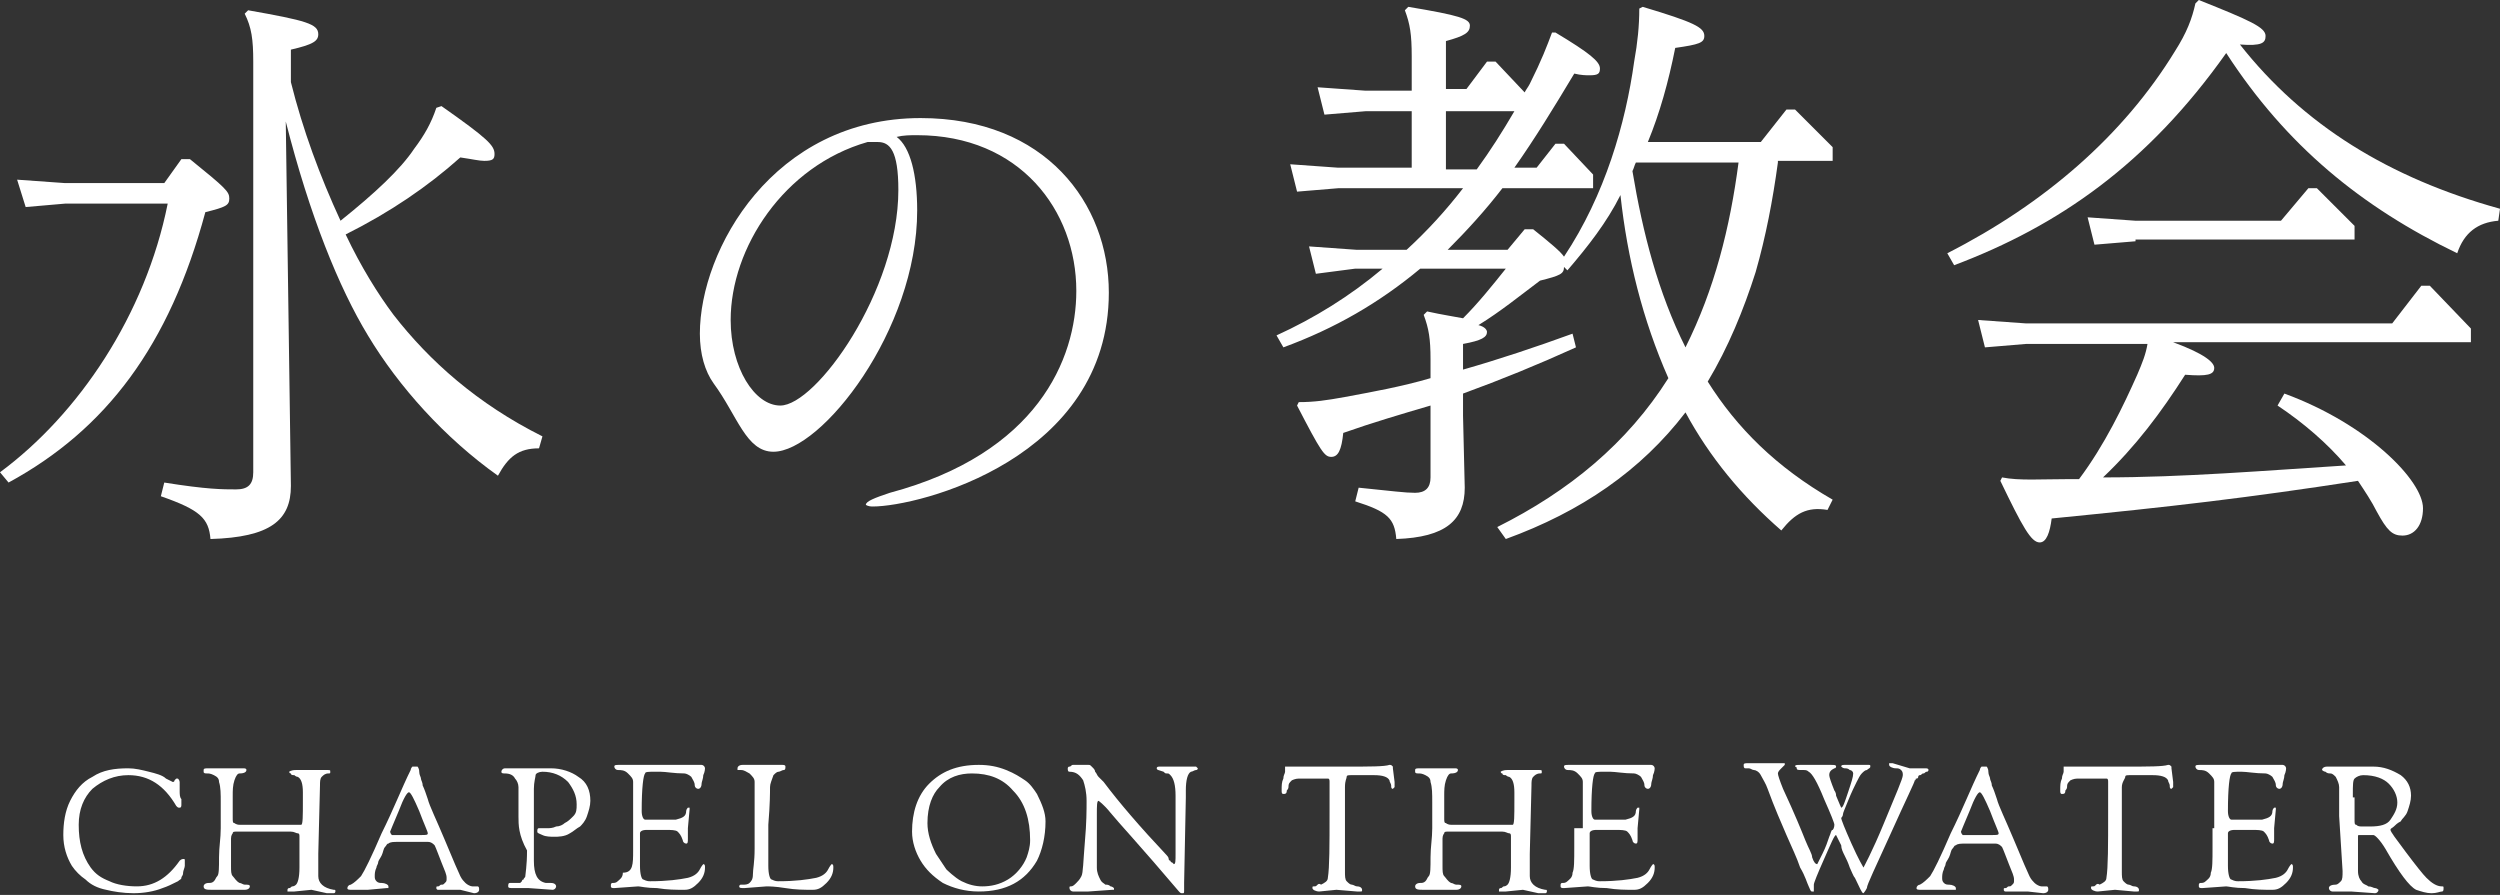 <?xml version="1.0" encoding="UTF-8" standalone="no"?>
<!-- Generator: Adobe Illustrator 21.1.0, SVG Export Plug-In . SVG Version: 6.00 Build 0)  -->
<svg id="レイヤー_1" style="enable-background:new 0 0 146.1 52.3" xmlns="http://www.w3.org/2000/svg" xml:space="preserve" height="52.3px" viewBox="0 0 146.1 52.3" width="146.1px" version="1.1" y="0px" x="0px" xmlns:xlink="http://www.w3.org/1999/xlink">
<rect x="0" y="0" width="146.1" height="52.3" fill="#333333" stroke="none"/>
<style type="text/css">
	.st0{fill:#FFFFFF;}
</style>
	<path class="st0" d="m1.5 12.1l-0.5-1.6 2.8 0.2h5.8l1-1.4h0.5c2.1 1.7 2.3 1.9 2.3 2.3s-0.2 0.5-1.4 0.8c-2.1 7.8-5.8 12.7-11.5 15.8l-0.5-0.6c4.6-3.4 8.5-9.2 9.8-15.7h-6l-2.3 0.2zm15.5 16.3c0 2-1.2 3-4.7 3.1-0.1-1.2-0.6-1.7-2.9-2.5l0.2-0.8c2.5 0.4 3.4 0.4 4.2 0.4 0.7 0 1-0.3 1-1v-24c0-1.3-0.1-2-0.5-2.8l0.2-0.2c3.4 0.6 4.1 0.8 4.1 1.4 0 0.4-0.3 0.6-1.6 0.9v1.9c0.7 2.8 1.7 5.5 2.9 8.1 2-1.6 3.5-3 4.3-4.2 0.6-0.8 1-1.5 1.3-2.4l0.3-0.1c2.7 1.9 3.1 2.3 3.1 2.8 0 0.3-0.1 0.4-0.6 0.4-0.3 0-0.7-0.1-1.4-0.2-1.9 1.7-4.1 3.2-6.7 4.5 0.9 1.9 1.9 3.5 2.8 4.7 2.1 2.7 4.9 5.2 8.7 7.1l-0.2 0.7c-1.2 0-1.8 0.5-2.4 1.6-3.1-2.2-5.8-5.2-7.6-8.2-1.7-2.8-3.4-7-4.8-12.5l0.3 21.3z"/>
	<path class="st0" d="m53.6 12.3c0 7-5.6 14.1-8.4 14.1-1.6 0-2.1-2.1-3.5-4-0.5-0.7-0.8-1.7-0.8-2.9 0-4.9 4.3-12.6 12.9-12.6 7.3 0 11 5 11 10.2 0 9.7-11.1 12.5-13.8 12.5-0.3 0-0.4-0.1-0.4-0.1 0-0.2 0.5-0.4 1.4-0.7 8.6-2.3 10.9-7.8 10.9-11.8 0-4.7-3.3-9.1-9.3-9.1-0.4 0-0.8 0-1.2 0.1 0.8 0.6 1.2 2.2 1.2 4.3zm-1.1-1.2c0-2.3-0.5-2.8-1.2-2.8h-0.3-0.3c-4.9 1.4-8 6.2-8 10.4 0 2.8 1.4 5 2.9 5 2.1 0 6.9-6.7 6.9-12.6z"/>
	<path class="st0" d="m103.9 9.5c-0.3 2.2-0.7 4.3-1.3 6.4-0.7 2.2-1.6 4.4-2.8 6.4 1.7 2.7 4 5 7.3 6.9l-0.3 0.6c-1.2-0.2-1.9 0.2-2.7 1.2-2.3-2-4.2-4.3-5.6-6.9-2.6 3.4-6.1 5.8-10.5 7.4l-0.5-0.7c4.2-2.1 7.6-4.9 10-8.7-1.5-3.4-2.4-7-2.8-10.7-0.8 1.6-1.9 3-3.1 4.4l-0.2-0.2c0 0.4-0.2 0.5-1.4 0.8-1.2 0.9-2.3 1.8-3.6 2.6 0.4 0.1 0.5 0.3 0.5 0.4 0 0.3-0.3 0.5-1.4 0.7v1.5c2.1-0.6 4.2-1.3 6.4-2.1l0.2 0.8c-2.2 1-4.4 1.9-6.6 2.7v1.3l0.1 4.2c0 1.9-1.1 2.9-4 3-0.1-1.2-0.5-1.6-2.4-2.2l0.2-0.8c2 0.2 2.7 0.3 3.3 0.3s0.9-0.3 0.9-0.9v-4.2c-1.7 0.5-3.4 1-5.1 1.6-0.1 1-0.3 1.4-0.7 1.4s-0.6-0.3-2-3l0.1-0.2c0.9 0 1.6-0.1 2.7-0.3 1.6-0.3 3.3-0.6 5-1.1v-1.1c0-1.2-0.1-1.8-0.4-2.6l0.2-0.2c0.9 0.2 1.6 0.3 2.1 0.4 0.9-0.9 1.7-1.9 2.5-2.9h-5c-2.4 2-5 3.5-8 4.6l-0.4-0.7c2.2-1 4.3-2.3 6.2-3.9h-1.6l-2.3 0.3-0.4-1.6 2.8 0.2h2.9c1.2-1.1 2.3-2.3 3.3-3.6h-7.3l-2.4 0.2-0.4-1.6 2.8 0.2h4.3v-3.3h-2.7l-2.4 0.2-0.4-1.6 2.8 0.2h2.7v-2c0-1.3-0.1-1.9-0.4-2.7l0.2-0.2c3 0.5 3.6 0.7 3.6 1.1s-0.3 0.6-1.4 0.9v2.8h1.2l1.2-1.6h0.5l1.7 1.8c0.1-0.2 0.2-0.3 0.3-0.5 0.7-1.4 1-2.2 1.3-3h0.2c2 1.2 2.6 1.7 2.6 2.1 0 0.3-0.1 0.4-0.6 0.4-0.2 0-0.5 0-0.9-0.1-1.2 2-2.3 3.8-3.5 5.5h1.3l1.1-1.4h0.5l1.7 1.8v0.8h-5.3c-1 1.3-2.1 2.5-3.2 3.6h3.5l1-1.2h0.5c1 0.8 1.6 1.3 1.8 1.6 2.4-3.6 3.6-7.8 4.1-11.4 0.2-1.1 0.3-2.1 0.3-3.1l0.2-0.1c3 0.9 3.6 1.2 3.6 1.7 0 0.4-0.3 0.5-1.7 0.7-0.4 2-0.9 3.8-1.6 5.5h6.6l1.5-1.9h0.5l2.2 2.2v0.8h-3.2zm-19.5 0.4h1.9c0.8-1.1 1.5-2.2 2.2-3.4h-4v3.4zm11.2-0.4c-0.1 0.2-0.1 0.3-0.2 0.5 0.6 3.6 1.5 7.1 3.1 10.3 1.7-3.4 2.6-7 3.1-10.8h-6z"/>
	<path class="st0" d="m128.5 0c3 1.2 3.9 1.6 3.9 2.1 0 0.4-0.2 0.6-1.5 0.5 3.7 4.7 8.7 7.8 15.2 9.6l-0.1 0.7c-1.2 0.1-2 0.7-2.4 1.9-5.6-2.7-10-6.3-13.5-11.7-4.6 6.5-9.8 10.1-15.9 12.4l-0.4-0.7c5.7-2.9 10.3-6.9 13.3-11.8 0.7-1.1 1-1.9 1.2-2.8l0.2-0.2zm-1.5 20c1.9 0.7 2.4 1.2 2.4 1.5 0 0.4-0.4 0.5-1.7 0.4-1.4 2.2-2.9 4.2-4.8 6 4.7 0 9.5-0.4 14.2-0.7-1.1-1.3-2.5-2.5-4-3.5l0.4-0.7c4.9 1.8 8.1 5.1 8.1 6.7 0 1-0.5 1.6-1.2 1.6-0.6 0-0.9-0.3-1.5-1.4-0.3-0.6-0.7-1.2-1.1-1.8-6.5 1-10.8 1.5-17.9 2.2-0.1 0.8-0.3 1.4-0.7 1.4-0.5 0-1-0.9-2.3-3.6l0.1-0.2c1 0.2 2.3 0.1 3.9 0.1h0.6c1.5-2 2.6-4.3 3.4-6.1 0.3-0.7 0.5-1.2 0.6-1.8h-7.1l-2.4 0.2-0.4-1.6 2.8 0.2h21.4l1.7-2.2h0.5l2.4 2.5v0.8h-17.4zm-2.2-5.9l-2.4 0.2-0.4-1.6 2.8 0.2h8.5l1.6-1.9h0.5l2.2 2.2v0.8h-12.8z"/>
	<path class="st0" d="m3.7 48.8c0-0.7 0.1-1.4 0.4-2s0.7-1.1 1.3-1.4c0.6-0.4 1.3-0.5 2.1-0.5 0.4 0 0.8 0.1 1.2 0.2s0.8 0.2 1 0.4l0.4 0.2s0.1 0 0.1-0.1l0.1-0.1h0.1s0.1 0.1 0.1 0.2 0 0.3 0 0.5c0 0.2 0 0.4 0.1 0.5v0.3c0 0.1 0 0.2-0.1 0.2s-0.1 0-0.2-0.1c-0.7-1.2-1.6-1.8-2.8-1.8-0.8 0-1.5 0.3-2.1 0.8-0.5 0.5-0.8 1.2-0.8 2.1 0 1 0.2 1.8 0.7 2.5 0.3 0.4 0.6 0.6 1.1 0.8 0.4 0.2 1 0.3 1.6 0.3 1 0 1.8-0.5 2.5-1.5 0 0 0.1-0.1 0.2-0.1s0.1 0 0.1 0.1v0.3c0 0.1-0.1 0.3-0.1 0.4 0 0.2-0.1 0.2-0.1 0.3s-0.1 0.1-0.2 0.2c-0.4 0.2-0.6 0.3-0.9 0.4-0.5 0.2-1.1 0.3-1.7 0.3s-1.2-0.1-1.6-0.2c-0.5-0.1-0.9-0.3-1.2-0.6-0.3-0.2-0.6-0.5-0.8-0.8-0.3-0.5-0.5-1.1-0.5-1.8z"/>
	<path class="st0" d="m12.9 48v-1.1c0-0.5 0-0.9-0.1-1.2 0-0.2-0.1-0.3-0.3-0.4s-0.3-0.1-0.4-0.1-0.2 0-0.2-0.1 0-0.1 0-0.1c0-0.1 0.1-0.1 0.3-0.1h1.1 0.9c0.1 0 0.2 0 0.2 0.1s-0.1 0.2-0.4 0.2c-0.1 0-0.2 0.1-0.3 0.4s-0.1 0.6-0.1 0.9v0.4 0.9c0 0.2 0 0.3 0.1 0.3 0 0 0.1 0.1 0.3 0.1h1.7 1.9c0.1 0 0.1-0.5 0.1-1.4v-0.5c0-0.5-0.1-0.8-0.3-0.9-0.1 0-0.2-0.1-0.2-0.1-0.1 0-0.2 0-0.2-0.1-0.1 0-0.1-0.1-0.1-0.1s0.1-0.1 0.4-0.1h1 0.8c0.2 0 0.2 0 0.2 0.1s0 0.1-0.1 0.1c-0.2 0-0.3 0.1-0.4 0.2s-0.1 0.3-0.1 0.5l-0.1 4v0.4 0.9c0 0.4 0.3 0.7 0.9 0.8 0.1 0 0.1 0 0.1 0.1 0 0 0 0.1-0.1 0.1s-0.2 0-0.4 0l-0.9-0.2-1 0.1h-0.2-0.2v-0.1s0-0.1 0.1-0.1c0.1 0 0.1-0.1 0.2-0.1s0.2-0.1 0.2-0.1c0.1-0.1 0.2-0.4 0.2-1v-1.8c0-0.1 0-0.2-0.1-0.2s-0.2-0.1-0.4-0.1h-0.8-0.5-1.9c-0.1 0-0.2 0-0.2 0.1 0 0-0.1 0.1-0.1 0.3v1.2 0.4c0 0.3 0 0.5 0.1 0.6s0.2 0.3 0.4 0.4c0.1 0 0.2 0.1 0.3 0.1 0.2 0 0.3 0 0.3 0.1s-0.1 0.2-0.3 0.2h-0.8-1.1c-0.3 0-0.5 0-0.5-0.2 0-0.1 0.1-0.2 0.3-0.2 0.1 0 0.2 0 0.3-0.1s0.1-0.2 0.2-0.3 0.1-0.5 0.1-1.1 0.1-1.1 0.1-1.7v-0.4z"/>
	<path class="st0" d="m21.5 52h-0.9c-0.2 0-0.3 0-0.3-0.1s0.1-0.2 0.2-0.2c0.2-0.1 0.4-0.3 0.6-0.5 0.2-0.3 0.6-1.1 1.2-2.5 0.7-1.4 1.2-2.7 1.7-3.7 0-0.1 0.1-0.2 0.1-0.2h0.2s0.1 0 0.1 0 0.1 0.1 0.1 0.3 0.1 0.3 0.1 0.4c0 0.1 0.1 0.2 0.1 0.4 0.1 0.2 0.2 0.5 0.3 0.8 0.1 0.4 0.5 1.2 1 2.4s0.8 1.9 0.9 2.1 0.2 0.3 0.3 0.4c0.1 0.1 0.3 0.2 0.4 0.2h0.3c0.1 0 0.1 0.1 0.1 0.2s-0.1 0.2-0.3 0.2l-0.8-0.2h-0.9-0.4c-0.1 0-0.1-0.1-0.1-0.1 0-0.1 0-0.1 0.1-0.1s0.1-0.1 0.2-0.1 0.1 0 0.2-0.1 0.1-0.1 0.1-0.3-0.1-0.4-0.3-0.9-0.3-0.8-0.4-1c-0.1-0.1-0.2-0.2-0.4-0.2h-1.2-0.5c-0.3 0-0.5 0-0.6 0.1-0.1 0-0.1 0.1-0.2 0.2s-0.1 0.3-0.2 0.5-0.2 0.3-0.2 0.4-0.1 0.2-0.1 0.3c-0.1 0.2-0.1 0.4-0.1 0.5s0 0.2 0.1 0.3 0.2 0.1 0.3 0.1c0.2 0 0.4 0.1 0.4 0.2v0.1h-0.1l-1.1 0.1zm1.8-4.6c-0.3 0.7-0.5 1.2-0.5 1.2s0 0.1 0.1 0.2h0.4 0.3 1c0.3 0 0.4 0 0.4-0.1s-0.2-0.5-0.5-1.3c-0.3-0.7-0.5-1.1-0.6-1.1s-0.3 0.3-0.6 1.1z"/>
	<path class="st0" d="m30.3 47.7v-1.7c0-0.2-0.1-0.4-0.2-0.5-0.1-0.2-0.3-0.3-0.6-0.3-0.1 0-0.2 0-0.2-0.1s0.1-0.2 0.2-0.2h0.4 0.6 1.7c0.6 0 1.2 0.2 1.6 0.5 0.5 0.3 0.7 0.8 0.7 1.4 0 0.3-0.1 0.6-0.2 0.9s-0.3 0.5-0.4 0.6c-0.2 0.1-0.4 0.3-0.6 0.4-0.3 0.2-0.7 0.2-0.9 0.2s-0.5 0-0.7-0.1c-0.2-0.1-0.3-0.1-0.3-0.2s0-0.2 0.1-0.2h0.2 0.3c0.1 0 0.3 0 0.5-0.1 0.2 0 0.4-0.1 0.5-0.2 0.2-0.1 0.3-0.2 0.5-0.4s0.2-0.4 0.2-0.7c0-0.5-0.2-0.9-0.5-1.3-0.4-0.4-0.9-0.6-1.5-0.6-0.2 0-0.4 0.1-0.4 0.2s-0.1 0.4-0.1 0.8v4.2c0 0.8 0.2 1.2 0.7 1.3h0.3c0.2 0 0.3 0.1 0.3 0.2s-0.1 0.2-0.2 0.2l-1.4-0.1h-0.9c-0.2 0-0.3 0-0.3-0.1s0-0.2 0.1-0.2h0.1 0.1 0.1 0.1 0.1 0.1l0.1-0.1s0-0.1 0.1-0.1c0-0.1 0.1-0.1 0.1-0.2s0.1-0.6 0.1-1.5c-0.5-0.9-0.5-1.5-0.5-2z"/>
	<path class="st0" d="m37 48.4v-1.8-0.9c0-0.2-0.1-0.3-0.3-0.5s-0.4-0.2-0.6-0.2c-0.1 0-0.2-0.1-0.2-0.2s0.1-0.1 0.3-0.1h0.3 2.5 2c0.1 0 0.2 0.1 0.2 0.2 0 0 0 0.2-0.1 0.4 0 0.2-0.1 0.4-0.1 0.5 0 0.2-0.1 0.3-0.2 0.3s-0.2-0.1-0.2-0.2c0-0.2-0.1-0.3-0.2-0.5-0.1-0.1-0.3-0.2-0.4-0.2-0.6 0-1.1-0.1-1.4-0.1h-0.3c-0.4 0-0.6 0-0.6 0.1-0.1 0.1-0.2 0.8-0.2 2.2 0 0.3 0.1 0.5 0.2 0.5h1 0.8c0.4-0.1 0.6-0.2 0.6-0.5 0-0.1 0.1-0.2 0.1-0.2s0.1 0 0.1 0 0 0.1 0 0.1l-0.1 1.1v0.6c0 0.2 0 0.3-0.1 0.3s-0.2-0.1-0.2-0.2c-0.1-0.3-0.2-0.4-0.3-0.5s-0.4-0.1-0.7-0.1h-0.7-0.3-0.1c-0.3 0-0.4 0.1-0.4 0.2v1.5 0.4c0 0.5 0.1 0.8 0.2 0.8 0.2 0.1 0.3 0.1 0.4 0.1 1 0 1.7-0.1 2.2-0.2 0.4-0.1 0.6-0.3 0.7-0.5s0.2-0.3 0.2-0.3c0.1 0 0.1 0.1 0.1 0.2 0 0.3-0.1 0.6-0.4 0.9s-0.5 0.4-0.8 0.4c-0.5 0-1 0-1.6-0.1-0.6 0-1-0.1-1.1-0.1l-1.4 0.1c-0.1 0-0.2 0-0.2-0.1v-0.1s0-0.1 0.1-0.1 0.2 0 0.3-0.1 0.3-0.2 0.3-0.5c0.6 0 0.6-0.5 0.6-1.3v-1.3z"/>
	<path class="st0" d="m44.1 48.4v-1.8-0.9c0-0.2-0.1-0.3-0.3-0.5-0.2-0.1-0.3-0.2-0.5-0.2h-0.2v-0.1c0-0.1 0.1-0.2 0.3-0.2h0.3 0.9 1.1c0.1 0 0.2 0 0.2 0.1s0 0.2-0.1 0.2-0.2 0.1-0.3 0.1c-0.1 0-0.2 0.1-0.3 0.2-0.1 0.3-0.2 0.5-0.2 0.7 0 0.3 0 1-0.1 2.2v2 0.4c0 0.5 0.1 0.8 0.2 0.8 0.2 0.1 0.3 0.1 0.4 0.1 1 0 1.7-0.1 2.2-0.2 0.4-0.1 0.6-0.3 0.7-0.5s0.2-0.3 0.2-0.3c0.1 0 0.1 0.1 0.1 0.2 0 0.3-0.1 0.6-0.4 0.9s-0.5 0.4-0.8 0.4c-0.5 0-1 0-1.6-0.1s-1-0.1-1.1-0.1l-1.3 0.1c-0.2 0-0.3 0-0.3-0.1 0 0 0-0.1 0.1-0.1h0.2s0.2 0 0.3-0.1c0.1-0.1 0.2-0.2 0.2-0.5s0.1-0.7 0.1-1.5v-1.2z"/>
	<path class="st0" d="m53.3 48.6c0-1.1 0.3-2.1 1-2.8s1.6-1.1 2.9-1.1c0.6 0 1.1 0.1 1.6 0.3s0.8 0.4 1.1 0.6c0.3 0.2 0.5 0.5 0.7 0.8 0.3 0.6 0.5 1.1 0.5 1.6 0 0.9-0.2 1.7-0.5 2.3-0.7 1.2-1.8 1.8-3.4 1.8-0.8 0-1.5-0.2-2.1-0.5-0.6-0.4-1-0.8-1.3-1.3s-0.5-1.1-0.5-1.7zm0.9-0.5c0 0.6 0.2 1.2 0.5 1.8l0.6 0.9s0.5 0.5 0.9 0.7 0.8 0.3 1.2 0.3c0.5 0 1-0.1 1.5-0.4s0.9-0.8 1.1-1.3c0.1-0.3 0.2-0.6 0.2-1 0-1.2-0.3-2.2-1-2.9-0.6-0.7-1.4-1-2.4-1-0.7 0-1.4 0.2-1.9 0.8-0.4 0.4-0.7 1.1-0.7 2.1z"/>
	<path class="st0" d="m63.6 52.1h-0.9c-0.1 0-0.2-0.1-0.2-0.2s0-0.1 0.1-0.1 0.2-0.1 0.3-0.2 0.2-0.2 0.3-0.4 0.1-0.8 0.2-2c0.1-1.1 0.1-1.9 0.1-2.4s-0.1-0.9-0.2-1.2c-0.2-0.3-0.4-0.5-0.8-0.5-0.1 0-0.1-0.1-0.1-0.2 0 0 0-0.1 0.1-0.1s0.1-0.1 0.2-0.1h0.4 0.5c0.1 0 0.1 0 0.2 0.1s0.1 0.1 0.1 0.1 0.1 0.1 0.1 0.2c0.1 0.1 0.1 0.2 0.2 0.3l0.3 0.3c0.9 1.2 2.1 2.6 3.7 4.3 0 0 0.1 0.1 0.1 0.2s0.1 0.1 0.1 0.1 0 0.1 0.1 0.1l0.1 0.1c0.1 0 0.1-0.2 0.1-0.6v-1.2-2.1-0.1c0-0.6-0.1-1-0.3-1.2-0.1-0.1-0.1-0.1-0.2-0.1s-0.1 0-0.2-0.1c-0.3-0.1-0.4-0.1-0.4-0.2s0.1-0.1 0.2-0.1h1 0.9 0.2l0.1 0.1s0 0.1-0.1 0.1-0.2 0.1-0.3 0.1c-0.2 0.1-0.3 0.5-0.3 1.1v0.4l-0.1 5v0.4c0 0.2 0 0.2-0.1 0.2s-0.1 0-0.2-0.1c-2.2-2.6-3.6-4.1-4-4.6s-0.7-0.7-0.7-0.7c-0.1 0-0.1 0.3-0.1 0.8v1.9s0 1.1 0 1.2c0 0.3 0.1 0.5 0.2 0.7s0.2 0.2 0.3 0.3c0.1 0 0.2 0 0.3 0.1 0.1 0 0.2 0.1 0.2 0.1v0.1h-0.1l-1.4 0.1z"/>
	<path class="st0" d="m75.2 44.8h0.8 2.7c1.4 0 2.2 0 2.5-0.1 0.1 0 0.1 0 0.2 0.1v0.1l0.1 0.8v0.3l-0.1 0.1c-0.1 0-0.1-0.1-0.1-0.2s-0.1-0.2-0.1-0.3c-0.1-0.2-0.4-0.3-0.9-0.3h-1.3c-0.2 0-0.3 0-0.3 0.1s-0.1 0.2-0.1 0.6v0.5 3.7 0.7c0 0.3 0 0.5 0.1 0.6s0.2 0.2 0.3 0.2 0.2 0.1 0.3 0.1c0.2 0 0.3 0.1 0.3 0.2s0 0.1-0.1 0.1h-0.2l-1.2-0.1-1 0.1c-0.2 0-0.4-0.1-0.4-0.2s0-0.1 0.1-0.1 0.1 0 0.2-0.1 0.2 0 0.2 0c0.2-0.1 0.4-0.2 0.4-0.4 0.1-0.6 0.1-1.9 0.1-3.8v-1.8c0-0.1 0-0.2-0.1-0.2h-0.7-1c-0.2 0-0.4 0.1-0.4 0.1l-0.1 0.1c-0.1 0.1-0.1 0.2-0.1 0.3s-0.1 0.2-0.1 0.2c0 0.2-0.1 0.2-0.2 0.2s-0.1-0.1-0.1-0.2c0-0.3 0-0.5 0.1-0.7 0-0.2 0.1-0.3 0.1-0.4v-0.1s0 0 0-0.1 0 0 0-0.1 0 0 0 0h0.1c-0.1 0-0.1 0 0 0z"/>
	<path class="st0" d="m83.7 48v-1.1c0-0.5 0-0.9-0.1-1.2 0-0.2-0.1-0.3-0.3-0.4s-0.3-0.1-0.4-0.1-0.2 0-0.2-0.1 0-0.1 0-0.1c0-0.1 0.1-0.1 0.3-0.1h1.1 0.9c0.1 0 0.2 0 0.2 0.1s-0.1 0.2-0.4 0.2c-0.1 0-0.2 0.1-0.3 0.4s-0.1 0.6-0.1 0.9v0.4 0.9c0 0.2 0 0.3 0.1 0.3 0 0 0.1 0.1 0.3 0.1h1.7 1.9c0.1 0 0.1-0.5 0.1-1.4v-0.5c0-0.5-0.1-0.8-0.3-0.9-0.1 0-0.2-0.1-0.2-0.1-0.1 0-0.2 0-0.2-0.1-0.1 0-0.1-0.1-0.1-0.1s0.1-0.1 0.4-0.1h1 0.8c0.2 0 0.2 0 0.2 0.1s0 0.1-0.1 0.1c-0.2 0-0.3 0.1-0.4 0.2s-0.1 0.3-0.1 0.5l-0.1 4v0.4 0.9c0 0.4 0.3 0.7 0.9 0.8 0.1 0 0.1 0 0.1 0.1 0 0 0 0.1-0.1 0.1s-0.2 0-0.4 0l-0.9-0.2-1 0.1h-0.2-0.2v-0.1s0-0.1 0.1-0.1c0.1 0 0.1-0.1 0.2-0.1s0.2-0.1 0.2-0.1c0.1-0.1 0.2-0.4 0.2-1v-1.8c0-0.1 0-0.2-0.1-0.2s-0.2-0.1-0.4-0.1h-0.8-0.5-1.9c-0.1 0-0.2 0-0.2 0.1 0 0-0.1 0.1-0.1 0.3v1.2 0.4c0 0.3 0 0.5 0.1 0.6s0.2 0.3 0.4 0.4c0.1 0 0.2 0.1 0.3 0.1 0.2 0 0.3 0 0.3 0.1s-0.1 0.2-0.3 0.2h-0.8-1.1c-0.3 0-0.5 0-0.5-0.2 0-0.1 0.1-0.2 0.3-0.2 0.1 0 0.2 0 0.3-0.1s0.1-0.2 0.2-0.3 0.1-0.5 0.1-1.1 0.1-1.1 0.1-1.7v-0.4z"/>
	<path class="st0" d="m92.5 48.4v-1.8-0.9c0-0.2-0.1-0.3-0.3-0.5s-0.4-0.2-0.6-0.2c-0.1 0-0.2-0.1-0.2-0.2s0.1-0.1 0.3-0.1h0.3 2.5 2c0.1 0 0.2 0.1 0.2 0.2 0 0 0 0.2-0.1 0.4 0 0.2-0.1 0.4-0.1 0.5 0 0.2-0.1 0.3-0.2 0.3s-0.2-0.1-0.2-0.2c0-0.2-0.1-0.3-0.2-0.5-0.1-0.1-0.3-0.2-0.4-0.2-0.6 0-1.1-0.1-1.4-0.1h-0.3c-0.4 0-0.6 0-0.6 0.1-0.1 0.1-0.2 0.8-0.2 2.2 0 0.3 0.1 0.5 0.2 0.5h1 0.8c0.4-0.1 0.6-0.2 0.6-0.5 0-0.1 0.1-0.2 0.1-0.2s0.1 0 0.1 0 0 0.1 0 0.1l-0.1 1.1v0.6c0 0.2 0 0.3-0.1 0.3s-0.2-0.1-0.2-0.2c-0.1-0.3-0.2-0.4-0.3-0.5s-0.4-0.1-0.7-0.1h-0.7-0.3-0.1c-0.3 0-0.4 0.1-0.4 0.2v1.5 0.4c0 0.5 0.1 0.8 0.2 0.8 0.2 0.1 0.3 0.1 0.4 0.1 1 0 1.7-0.1 2.2-0.2 0.4-0.1 0.6-0.3 0.7-0.5s0.2-0.3 0.2-0.3c0.1 0 0.1 0.1 0.1 0.2 0 0.3-0.1 0.6-0.4 0.9s-0.5 0.4-0.8 0.4c-0.5 0-1 0-1.6-0.1-0.6 0-1-0.1-1.1-0.1l-1.4 0.1c-0.1 0-0.2 0-0.2-0.1v-0.1s0-0.1 0.1-0.1 0.2 0 0.3-0.1 0.3-0.2 0.3-0.5c0.1-0.2 0.1-0.7 0.1-1.5v-1.1z"/>
	<path class="st0" d="m111.6 44.9h0.9c0.1 0 0.2 0 0.2 0.1 0 0 0 0.1-0.1 0.1s-0.1 0.1-0.2 0.1c-0.1 0-0.1 0.1-0.2 0.1s-0.1 0.1-0.1 0.1 0 0.1-0.1 0.1 0 0.1-0.1 0.1c0 0.1-0.5 1.1-1.4 3.1s-1.4 3-1.4 3.2c-0.1 0.2-0.2 0.3-0.2 0.3-0.1 0-0.2-0.3-0.5-0.9-0.1-0.1-0.2-0.4-0.3-0.6-0.1-0.3-0.2-0.5-0.3-0.7s-0.2-0.4-0.2-0.6l-0.3-0.6c-0.1 0-0.3 0.5-0.7 1.4s-0.6 1.4-0.6 1.5v0.1 0.1 0.1 0.1s0 0 0 0 0 0 0 0h-0.1c-0.1 0-0.1-0.1-0.2-0.3s-0.2-0.6-0.5-1.1c-0.2-0.6-0.5-1.2-0.8-1.9s-0.7-1.6-1.1-2.7c-0.1-0.3-0.3-0.6-0.4-0.8s-0.3-0.3-0.4-0.3-0.2-0.1-0.3-0.1-0.2 0-0.2 0c-0.1 0-0.1-0.1-0.1-0.2s0.1-0.1 0.3-0.1h1.1 0.9 0.1v0.1s-0.1 0.1-0.2 0.2c-0.1 0.1-0.2 0.2-0.2 0.3s0.1 0.4 0.3 0.9c0.7 1.5 1.1 2.5 1.3 3s0.4 0.8 0.4 1c0.1 0.3 0.2 0.4 0.3 0.4l0.3-0.6c0.2-0.4 0.3-0.7 0.4-1 0.1-0.2 0.1-0.4 0.2-0.4 0.1-0.1 0.1-0.3 0.1-0.3 0-0.1-0.2-0.6-0.6-1.5-0.4-1-0.7-1.5-0.9-1.6-0.1-0.1-0.2-0.1-0.3-0.1h-0.1c-0.2 0-0.3 0-0.3-0.1s-0.1-0.1-0.1-0.1c0-0.1 0.1-0.1 0.3-0.1h1.1 0.7c0.2 0 0.3 0 0.3 0.1 0 0 0 0.1-0.1 0.1-0.2 0.1-0.3 0.2-0.3 0.4 0 0.1 0.1 0.4 0.3 0.9 0 0 0.1 0.1 0.1 0.3 0.2 0.5 0.3 0.7 0.3 0.7 0.1 0 0.2-0.3 0.4-0.9s0.3-0.9 0.3-1.1c0-0.1-0.1-0.2-0.2-0.2-0.1-0.1-0.2-0.1-0.3-0.1s-0.2-0.1-0.2-0.1c0-0.1 0.1-0.1 0.2-0.1h0.6 0.2 0.5 0.1c0.1 0 0.1 0 0.1 0.1s-0.1 0.1-0.2 0.2c-0.1 0-0.2 0.1-0.3 0.2s-0.2 0.3-0.3 0.5-0.3 0.6-0.5 1.1c-0.2 0.5-0.3 0.7-0.3 0.8s-0.1 0.2-0.1 0.2c0 0.1 0.2 0.6 0.6 1.5s0.7 1.4 0.7 1.4 0.5-0.9 1.2-2.6c0.7-1.7 1.1-2.6 1.1-2.8 0-0.1 0-0.2-0.1-0.3s-0.2-0.1-0.3-0.1c-0.2 0-0.4-0.1-0.4-0.2v-0.1h0.2l1 0.3z"/>
	<path class="st0" d="m113.2 52h-0.9c-0.2 0-0.3 0-0.3-0.1s0.1-0.2 0.2-0.2c0.2-0.1 0.4-0.3 0.6-0.5 0.2-0.3 0.6-1.1 1.2-2.5 0.7-1.4 1.2-2.7 1.7-3.7 0-0.1 0.1-0.2 0.1-0.2h0.2s0.1 0 0.1 0 0.1 0.1 0.1 0.3 0.1 0.3 0.1 0.4c0 0.1 0.1 0.2 0.1 0.4 0.1 0.2 0.2 0.5 0.3 0.8 0.1 0.4 0.5 1.2 1 2.4s0.8 1.9 0.9 2.1 0.2 0.3 0.3 0.4c0.1 0.1 0.3 0.2 0.4 0.2h0.3c0.1 0 0.1 0.1 0.1 0.2s-0.1 0.2-0.3 0.2l-0.9-0.1h-0.9-0.4c-0.1 0-0.1-0.1-0.1-0.1 0-0.1 0-0.1 0.1-0.1s0.1-0.1 0.2-0.1 0.1 0 0.2-0.1 0.1-0.1 0.1-0.3-0.1-0.4-0.3-0.9-0.3-0.8-0.4-1c-0.1-0.1-0.2-0.2-0.4-0.2h-1.2-0.5c-0.3 0-0.5 0-0.6 0.1-0.1 0-0.1 0.1-0.2 0.2s-0.1 0.3-0.2 0.5-0.2 0.3-0.2 0.4-0.1 0.2-0.1 0.3c-0.1 0.2-0.1 0.4-0.1 0.5s0 0.2 0.1 0.3 0.2 0.1 0.3 0.1c0.2 0 0.4 0.1 0.4 0.2v0.1h-0.1-1zm1.9-4.6c-0.3 0.7-0.5 1.2-0.5 1.2s0 0.1 0.1 0.2h0.4 0.3 1c0.3 0 0.4 0 0.4-0.1s-0.2-0.5-0.5-1.3c-0.3-0.7-0.5-1.1-0.6-1.1s-0.3 0.3-0.6 1.1z"/>
	<path class="st0" d="m120.7 44.8h0.8 2.7c1.4 0 2.2 0 2.5-0.1 0.1 0 0.1 0 0.2 0.1v0.1l0.1 0.8v0.3l-0.1 0.1c-0.1 0-0.1-0.1-0.1-0.2s-0.1-0.2-0.1-0.3c-0.1-0.2-0.4-0.3-0.9-0.3h-1.3c-0.2 0-0.3 0-0.3 0.1s-0.2 0.3-0.2 0.6v0.5 3.7 0.7c0 0.3 0 0.5 0.1 0.6s0.2 0.2 0.3 0.2 0.2 0.1 0.3 0.1c0.2 0 0.3 0.1 0.3 0.2s0 0.1-0.1 0.1h-0.2l-1.1-0.1-1 0.1c-0.2 0-0.4-0.1-0.4-0.2s0-0.1 0.1-0.1 0.1 0 0.2-0.1 0.2 0 0.2 0c0.2-0.1 0.4-0.2 0.4-0.4 0.1-0.6 0.1-1.9 0.1-3.8v-1.8c0-0.1 0-0.2-0.1-0.2h-0.7-1c-0.2 0-0.4 0.1-0.4 0.1l-0.1 0.1c-0.1 0.1-0.1 0.2-0.1 0.3s-0.1 0.2-0.1 0.2c0 0.2-0.1 0.2-0.2 0.2s-0.1-0.1-0.1-0.2c0-0.3 0-0.5 0.1-0.7 0-0.2 0.1-0.3 0.1-0.4v-0.1s0 0 0-0.1 0 0 0-0.1 0 0 0 0h0.1c-0.1 0-0.1 0 0 0z"/>
	<path class="st0" d="m129.4 48.4v-1.8-0.9c0-0.2-0.1-0.3-0.3-0.5s-0.4-0.2-0.6-0.2c-0.1 0-0.2-0.1-0.2-0.2s0.1-0.1 0.3-0.1h0.3 2.5 2c0.1 0 0.2 0.1 0.2 0.2 0 0 0 0.2-0.1 0.4 0 0.2-0.1 0.4-0.1 0.5 0 0.2-0.1 0.3-0.2 0.3s-0.2-0.1-0.2-0.2c0-0.2-0.1-0.3-0.2-0.5-0.1-0.1-0.3-0.2-0.4-0.2-0.6 0-1.1-0.1-1.4-0.1-0.4 0-0.6 0-0.6 0.1-0.1 0.1-0.2 0.8-0.2 2.2 0 0.3 0.1 0.5 0.2 0.5h1 0.8c0.4-0.1 0.6-0.2 0.6-0.5 0-0.1 0.1-0.2 0.1-0.2s0.1 0 0.1 0 0 0.1 0 0.1l-0.1 1.1v0.6c0 0.2 0 0.3-0.1 0.3s-0.2-0.1-0.2-0.2c-0.1-0.3-0.2-0.4-0.3-0.5s-0.4-0.1-0.7-0.1h-0.6-0.3-0.1c-0.3 0-0.4 0.1-0.4 0.2v1.5 0.4c0 0.5 0.1 0.8 0.2 0.8 0.2 0.1 0.3 0.1 0.4 0.1 1 0 1.7-0.1 2.2-0.2 0.4-0.1 0.6-0.3 0.7-0.5s0.2-0.3 0.2-0.3c0.1 0 0.1 0.1 0.1 0.2 0 0.3-0.1 0.6-0.4 0.9s-0.5 0.4-0.8 0.4c-0.5 0-1 0-1.6-0.1-0.6 0-1-0.1-1.1-0.1l-1.4 0.1c-0.1 0-0.2 0-0.2-0.1v-0.1s0-0.1 0.1-0.1 0.2 0 0.3-0.1 0.3-0.2 0.3-0.5c0.1-0.2 0.1-0.7 0.1-1.5v-1.1z"/>
	<path class="st0" d="m136.7 47.7v-1.7c0-0.2-0.1-0.4-0.2-0.6-0.1-0.1-0.2-0.2-0.3-0.2s-0.2 0-0.3-0.1c-0.1 0-0.2-0.1-0.2-0.1 0-0.1 0.1-0.2 0.3-0.2h1.7 1c0.6 0 1.1 0.2 1.6 0.5 0.4 0.3 0.6 0.7 0.6 1.2 0 0.3-0.1 0.6-0.2 0.9s-0.3 0.4-0.4 0.6c-0.2 0.1-0.3 0.2-0.4 0.3s-0.2 0.1-0.2 0.2 0.3 0.5 0.9 1.3 1 1.3 1.2 1.5c0.3 0.3 0.6 0.5 0.9 0.5 0.1 0 0.1 0 0.1 0.1s0 0.2-0.1 0.2-0.3 0.1-0.6 0.1-0.6-0.1-0.9-0.2c-0.4-0.2-1-1-1.8-2.4-0.3-0.5-0.6-0.8-0.7-0.8h-0.8c-0.1 0-0.1 0-0.1 0.1v0.6 0.8 0.5 0.1c0 0.3 0.1 0.5 0.2 0.6 0.1 0.2 0.3 0.2 0.4 0.3 0.2 0 0.3 0.1 0.4 0.1s0.2 0.1 0.2 0.1c0 0.1-0.1 0.2-0.2 0.2l-1.4-0.1h-1.1c-0.1 0-0.2-0.1-0.2-0.2s0.1-0.2 0.4-0.2c0.1 0 0.2-0.1 0.3-0.2s0.1-0.3 0.1-0.6l-0.2-3.2zm0.9-1.1v1.3c0 0.2 0 0.3 0.1 0.3 0.1 0.1 0.2 0.1 0.4 0.1h0.4c0.6 0 1-0.1 1.2-0.4s0.4-0.6 0.4-1-0.2-0.8-0.5-1.1c-0.3-0.3-0.8-0.5-1.5-0.5-0.2 0-0.4 0.1-0.5 0.2s-0.1 0.4-0.1 0.9v0.2z"/>
</svg>